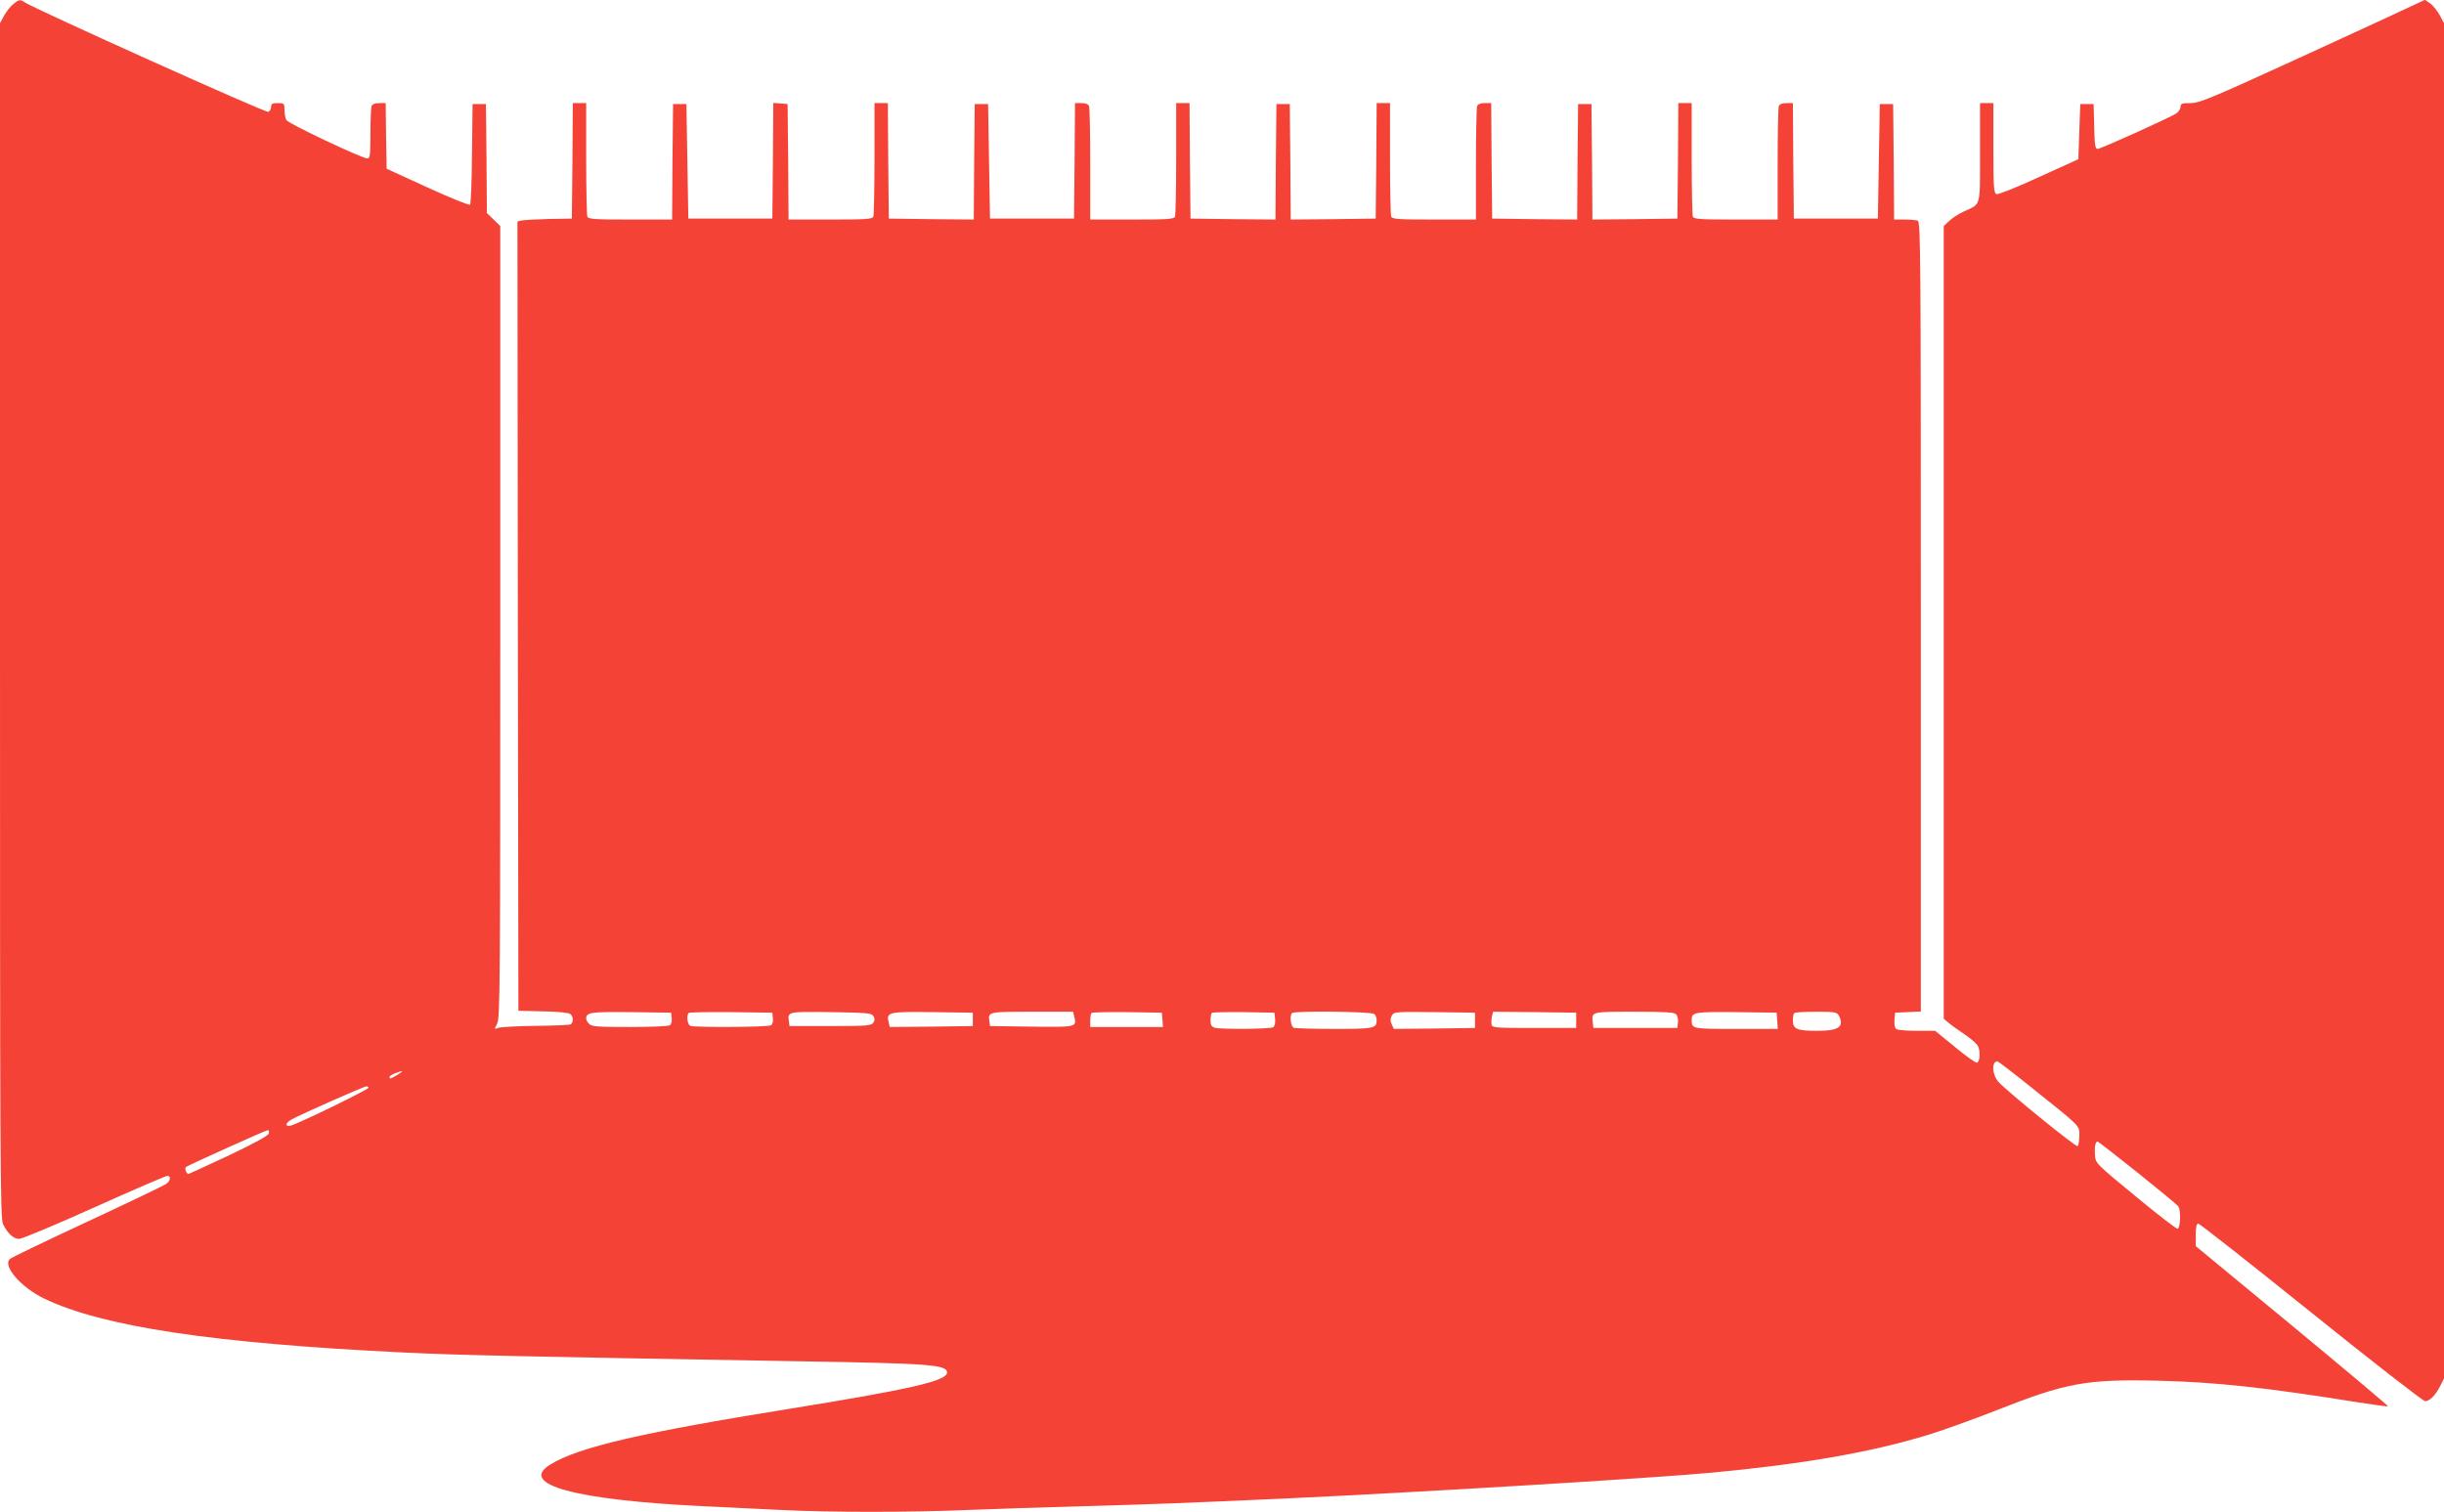 <?xml version="1.0" standalone="no"?>
<!DOCTYPE svg PUBLIC "-//W3C//DTD SVG 20010904//EN"
 "http://www.w3.org/TR/2001/REC-SVG-20010904/DTD/svg10.dtd">
<svg version="1.0" xmlns="http://www.w3.org/2000/svg"
 width="1280pt" height="792pt" viewBox="0 0 1280 792"
 preserveAspectRatio="xMidYMid meet">
<g transform="translate(0,792) scale(0.1,-0.1)"
fill="#f44336" stroke="none">
<path d="M68 7897 c-15 -12 -36 -39 -47 -60 l-21 -38 0 -3130 c0 -2863 1
-3133 16 -3162 25 -50 55 -77 84 -77 15 0 192 74 394 165 202 91 374 165 382
165 22 0 17 -28 -9 -44 -12 -8 -197 -97 -412 -197 -215 -100 -396 -187 -403
-194 -40 -36 57 -148 178 -207 307 -148 888 -235 1883 -283 289 -14 558 -20
2067 -46 689 -11 780 -18 780 -59 0 -44 -194 -88 -825 -190 -772 -124 -1106
-201 -1253 -292 -169 -104 127 -185 793 -218 121 -6 308 -15 415 -20 248 -13
691 -13 980 0 124 5 398 14 610 20 362 10 490 15 1050 40 673 31 1903 105
2230 135 475 44 833 106 1130 196 74 22 238 81 363 130 370 146 472 165 855
156 294 -7 562 -36 1041 -113 85 -13 156 -23 158 -21 2 2 -224 192 -502 422
l-505 417 0 59 c0 42 4 59 13 59 7 0 273 -209 591 -465 318 -256 587 -465 597
-465 24 0 53 29 79 79 l20 40 0 3550 0 3549 -22 42 c-13 23 -35 51 -50 62
l-28 19 -53 -25 c-28 -14 -293 -136 -587 -271 -483 -221 -540 -245 -587 -245
-46 0 -53 -3 -53 -20 0 -11 -10 -26 -22 -34 -37 -24 -396 -186 -412 -186 -13
0 -16 21 -18 118 l-3 117 -35 0 -35 0 -5 -144 -5 -145 -207 -94 c-119 -55
-213 -92 -222 -89 -14 6 -16 37 -16 242 l0 235 -35 0 -35 0 0 -259 c0 -291 6
-267 -83 -308 -29 -13 -64 -36 -79 -51 l-28 -26 0 -2076 0 -2077 23 -19 c12
-11 48 -37 81 -59 32 -21 65 -49 73 -61 16 -25 14 -85 -3 -91 -7 -2 -58 35
-115 82 l-104 85 -95 0 c-52 0 -101 4 -108 9 -8 5 -12 23 -10 47 l3 39 67 3
68 3 0 2068 c0 1877 -1 2069 -16 2075 -9 3 -40 6 -70 6 l-54 0 -2 303 -3 302
-35 0 -35 0 -5 -300 -5 -300 -220 0 -220 0 -3 303 -2 302 -34 0 c-22 0 -36 -6
-40 -16 -3 -9 -6 -146 -6 -305 l0 -289 -219 0 c-190 0 -220 2 -225 16 -3 9 -6
146 -6 305 l0 289 -35 0 -35 0 -2 -302 -3 -303 -222 -3 -223 -2 -2 302 -3 303
-35 0 -35 0 -3 -303 -2 -302 -223 2 -222 3 -3 303 -2 302 -34 0 c-22 0 -36 -6
-40 -16 -3 -9 -6 -146 -6 -305 l0 -289 -219 0 c-190 0 -220 2 -225 16 -3 9 -6
146 -6 305 l0 289 -35 0 -35 0 -2 -302 -3 -303 -222 -3 -223 -2 -2 302 -3 303
-35 0 -35 0 -3 -303 -2 -302 -223 2 -222 3 -3 303 -2 302 -35 0 -35 0 0 -289
c0 -159 -3 -296 -6 -305 -5 -14 -35 -16 -225 -16 l-219 0 0 289 c0 159 -3 296
-6 305 -4 10 -18 16 -40 16 l-34 0 -2 -302 -3 -303 -220 0 -220 0 -5 300 -5
300 -35 0 -35 0 -3 -303 -2 -302 -223 2 -222 3 -3 303 -2 302 -35 0 -35 0 0
-289 c0 -159 -3 -296 -6 -305 -5 -14 -35 -16 -225 -16 l-219 0 -2 303 -3 302
-37 3 -38 3 -2 -303 -3 -303 -220 0 -220 0 -5 300 -5 300 -35 0 -35 0 -3 -302
-2 -303 -219 0 c-190 0 -220 2 -225 16 -3 9 -6 146 -6 305 l0 289 -35 0 -35 0
-2 -302 -3 -303 -120 -2 c-66 -2 -130 -5 -143 -8 l-22 -5 2 -2068 3 -2067 129
-3 c75 -1 135 -7 143 -14 16 -13 17 -44 2 -54 -7 -4 -89 -7 -183 -8 -94 -1
-182 -6 -194 -10 -24 -9 -24 -9 -8 22 15 28 16 224 16 2105 l0 2073 -35 34
-35 34 -2 285 -3 286 -35 0 -35 0 -3 -260 c-1 -142 -6 -263 -10 -267 -5 -5
-105 36 -223 90 l-214 98 -3 172 -2 172 -34 0 c-22 0 -36 -6 -40 -16 -3 -9 -6
-74 -6 -145 0 -111 -2 -129 -16 -129 -28 0 -415 183 -424 201 -6 10 -10 34
-10 53 0 34 -2 36 -35 36 -29 0 -35 -4 -35 -20 0 -11 -7 -23 -15 -26 -13 -6
-1208 532 -1272 572 -29 18 -33 18 -65 -9z m3450 -5311 c2 -16 -2 -32 -10 -37
-7 -5 -102 -9 -210 -9 -165 0 -199 2 -212 16 -9 8 -16 21 -16 28 0 33 22 36
235 34 l210 -3 3 -29z m530 0 c2 -16 -2 -32 -10 -37 -15 -10 -398 -12 -422 -3
-16 6 -22 54 -9 68 4 3 104 5 222 4 l216 -3 3 -29z m526 12 c8 -13 8 -23 0
-35 -10 -16 -32 -18 -225 -18 l-214 0 -3 23 c-8 53 -9 53 219 50 189 -3 213
-5 223 -20z m521 -18 l0 -35 -217 -3 -218 -2 -6 25 c-13 53 -1 56 230 53 l211
-3 0 -35z m531 15 c14 -56 13 -56 -223 -53 l-218 3 -3 23 c-8 52 -8 52 222 52
l216 0 6 -25z m462 -17 l3 -38 -190 0 -191 0 0 33 c0 19 3 37 7 41 4 3 88 5
187 4 l181 -3 3 -37z m590 3 c2 -20 -2 -37 -10 -42 -15 -10 -271 -12 -305 -3
-18 5 -23 14 -23 38 0 18 3 36 7 40 4 3 79 5 167 4 l161 -3 3 -34z m520 27 c7
-7 12 -21 12 -33 0 -42 -14 -45 -221 -45 -109 0 -204 3 -213 6 -16 6 -23 64
-9 77 12 13 418 8 431 -5z m527 -33 l0 -40 -213 -3 -212 -2 -11 24 c-8 17 -8
29 0 45 12 21 16 21 224 19 l212 -3 0 -40z m530 0 l0 -40 -220 0 c-205 0 -220
1 -223 18 -2 10 -1 30 2 43 l6 24 218 -2 217 -3 0 -40z m524 31 c7 -8 11 -27
9 -43 l-3 -28 -220 0 -220 0 -3 28 c-7 58 -11 57 216 57 170 0 212 -3 221 -14z
m529 -33 l3 -43 -219 0 c-234 0 -232 0 -232 49 0 39 17 41 235 39 l210 -3 3
-42z m322 28 c31 -59 1 -81 -111 -81 -108 0 -129 9 -129 54 0 18 3 36 7 39 3
4 55 7 114 7 97 0 109 -2 119 -19z m997 -368 c279 -223 263 -207 263 -263 0
-27 -4 -51 -9 -54 -9 -6 -366 284 -413 335 -35 37 -39 109 -7 109 4 0 79 -57
166 -127z m-8545 57 c-36 -22 -42 -24 -42 -12 0 5 12 13 28 19 44 17 50 15 14
-7z m-152 -68 c0 -10 -367 -188 -406 -198 -33 -8 -31 13 4 32 44 25 376 172
390 173 6 1 12 -3 12 -7z m-522 -239 c-2 -12 -72 -50 -208 -115 -113 -53 -209
-97 -213 -98 -10 0 -21 29 -14 36 8 8 421 194 430 194 5 0 7 -8 5 -17z m9785
-204 c111 -89 208 -169 215 -178 15 -19 12 -113 -3 -118 -6 -2 -105 75 -220
170 -209 172 -210 173 -213 216 -3 43 2 71 14 71 3 0 96 -73 207 -161z"/>
</g>
</svg>
